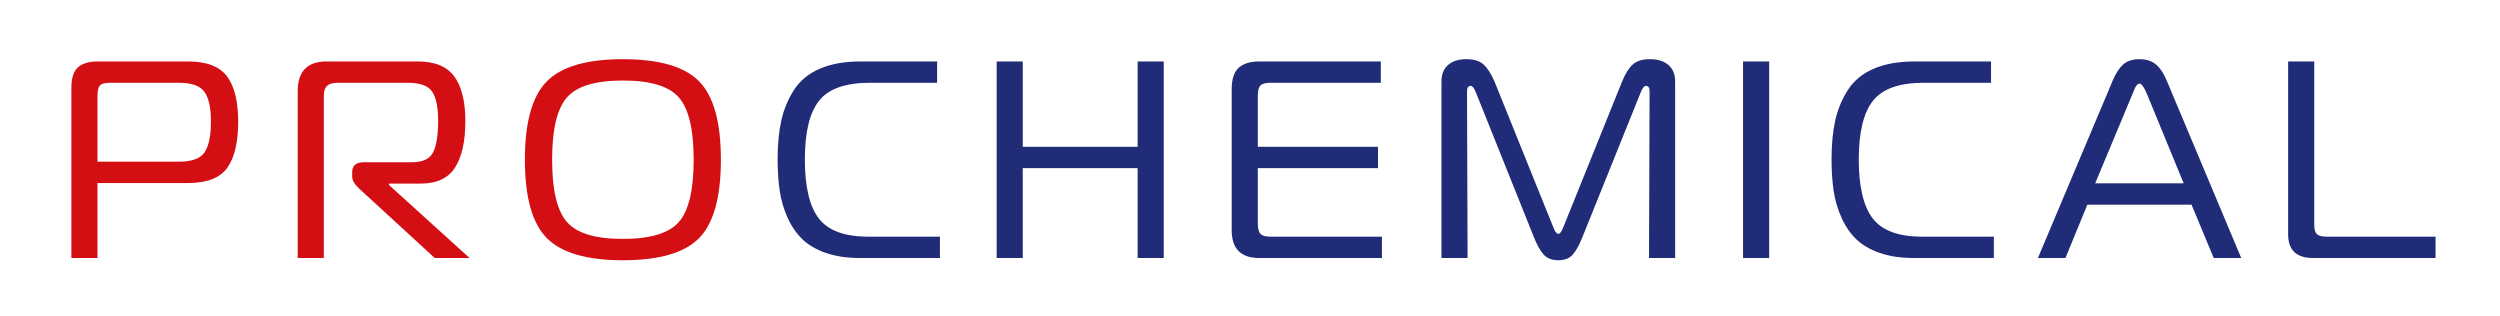 <?xml version="1.0" encoding="utf-8"?>
<!-- Generator: Adobe Illustrator 22.0.1, SVG Export Plug-In . SVG Version: 6.00 Build 0)  -->
<svg version="1.1" id="Слой_1" xmlns="http://www.w3.org/2000/svg" xmlns:xlink="http://www.w3.org/1999/xlink" x="0px" y="0px"
	 viewBox="0 0 196.053 24.817" style="enable-background:new 0 0 196.053 24.817;" xml:space="preserve">
<style type="text/css">
	.st0{fill:#D40F14;}
	.st1{fill:#202C77;}
</style>
<g>
	<path class="st0" d="M7.645,20.233H5.597V6.888c0-0.763,0.172-1.299,0.517-1.608
		c0.345-0.308,0.863-0.462,1.553-0.462h7.069c1.468,0,2.492,0.393,3.072,1.178
		c0.58,0.786,0.87,1.964,0.87,3.535c0,1.63-0.286,2.841-0.859,3.634
		c-0.573,0.793-1.601,1.189-3.083,1.189H7.645V20.233z M7.645,12.68h6.364
		c1.027,0,1.707-0.246,2.037-0.738c0.33-0.492,0.495-1.295,0.495-2.411
		c0-1.071-0.169-1.846-0.506-2.324c-0.338-0.477-1.013-0.716-2.026-0.716H8.635
		c-0.411,0-0.679,0.074-0.804,0.22C7.707,6.858,7.645,7.123,7.645,7.505V12.68z"
		/>
	<path class="st0" d="M23.346,20.233V7.152c0-1.556,0.756-2.334,2.268-2.334h7.136
		c1.35,0,2.312,0.396,2.885,1.189c0.572,0.793,0.859,1.953,0.859,3.48
		c0,1.586-0.268,2.801-0.804,3.644c-0.536,0.845-1.436,1.266-2.698,1.266h-2.488
		v0.11l6.32,5.726h-2.731l-5.902-5.418c-0.382-0.352-0.572-0.675-0.572-0.969
		v-0.352c0-0.514,0.308-0.771,0.925-0.771h3.766c0.851,0,1.406-0.264,1.663-0.793
		c0.257-0.528,0.386-1.344,0.386-2.444c0-1.057-0.154-1.82-0.463-2.29
		c-0.308-0.47-0.947-0.705-1.916-0.705h-5.484c-0.382,0-0.661,0.077-0.837,0.231
		C25.482,6.877,25.394,7.152,25.394,7.549v12.685H23.346z"/>
	<path class="st0" d="M48.848,4.641c2.848,0,4.841,0.58,5.979,1.74
		c1.137,1.16,1.707,3.208,1.707,6.144c0,2.937-0.569,4.985-1.707,6.144
		c-1.138,1.16-3.131,1.74-5.979,1.74c-2.833,0-4.823-0.58-5.968-1.74
		c-1.145-1.159-1.718-3.208-1.718-6.144c0-2.936,0.572-4.984,1.718-6.144
		S46.014,4.641,48.848,4.641z M44.454,7.647c-0.771,0.889-1.156,2.515-1.156,4.878
		c0,2.364,0.385,3.99,1.156,4.878c0.771,0.889,2.236,1.332,4.394,1.332
		c2.158,0,3.623-0.444,4.394-1.332c0.771-0.888,1.156-2.514,1.156-4.878
		c0-2.363-0.385-3.989-1.156-4.878c-0.771-0.888-2.235-1.332-4.394-1.332
		C46.69,6.315,45.225,6.759,44.454,7.647z"/>
	<path class="st1" d="M73.711,20.233h-6.298c-0.999,0-1.879-0.132-2.643-0.396
		c-0.763-0.264-1.38-0.624-1.85-1.079c-0.47-0.455-0.855-1.016-1.156-1.685
		c-0.301-0.668-0.506-1.369-0.617-2.103c-0.11-0.734-0.165-1.556-0.165-2.467
		c0-1.159,0.095-2.173,0.286-3.039c0.191-0.866,0.521-1.666,0.991-2.4
		c0.47-0.734,1.145-1.292,2.026-1.674c0.881-0.381,1.96-0.572,3.237-0.572
		h5.968v1.674h-5.285c-1.894,0-3.215,0.466-3.964,1.398
		c-0.749,0.933-1.123,2.47-1.123,4.614c0,2.144,0.367,3.689,1.101,4.636
		c0.734,0.947,2.026,1.42,3.876,1.42h5.616V20.233z"/>
	<path class="st1" d="M91.262,4.818v15.415h-2.048v-7.047h-9.007v7.047h-2.048V4.818h2.048
		v6.695h9.007V4.818H91.262z"/>
	<path class="st1" d="M108.373,20.233h-9.624c-1.439,0-2.158-0.727-2.158-2.18V6.998
		c0-0.793,0.183-1.354,0.55-1.684c0.367-0.33,0.903-0.496,1.608-0.496h9.536
		v1.674h-8.633c-0.411,0-0.682,0.074-0.815,0.22
		c-0.132,0.147-0.198,0.418-0.198,0.815v3.986h9.425v1.674h-9.425v4.316
		c0,0.396,0.066,0.672,0.198,0.826c0.132,0.154,0.404,0.231,0.815,0.231h8.721
		V20.233z"/>
	<path class="st1" d="M128.677,7.218l-4.602,11.429c-0.25,0.617-0.503,1.065-0.76,1.343
		c-0.257,0.279-0.628,0.418-1.112,0.418s-0.859-0.139-1.123-0.418
		c-0.264-0.279-0.521-0.726-0.77-1.343l-4.581-11.429
		c-0.132-0.323-0.265-0.484-0.397-0.484c-0.191,0-0.286,0.147-0.286,0.44
		l0.044,13.059h-2.048V6.381c0-0.558,0.173-0.987,0.518-1.288
		c0.344-0.301,0.826-0.452,1.442-0.452c0.602,0,1.058,0.147,1.366,0.44
		c0.308,0.294,0.588,0.735,0.837,1.322l4.602,11.407
		c0.133,0.352,0.265,0.528,0.397,0.528s0.264-0.176,0.396-0.528l4.603-11.407
		c0.235-0.587,0.506-1.027,0.814-1.322c0.309-0.293,0.763-0.44,1.366-0.44
		c0.617,0,1.101,0.151,1.454,0.452c0.352,0.301,0.529,0.731,0.529,1.288v13.852
		h-2.048l0.044-13.059c0-0.294-0.096-0.44-0.286-0.44
		C128.941,6.734,128.809,6.896,128.677,7.218z"/>
	<path class="st1" d="M138.74,20.233h-2.048V4.818h2.048V20.233z"/>
	<path class="st1" d="M156.359,20.233h-6.298c-0.999,0-1.88-0.132-2.642-0.396
		c-0.764-0.264-1.38-0.624-1.85-1.079c-0.47-0.455-0.855-1.016-1.155-1.685
		c-0.301-0.668-0.507-1.369-0.617-2.103c-0.11-0.734-0.165-1.556-0.165-2.467
		c0-1.159,0.095-2.173,0.286-3.039c0.191-0.866,0.521-1.666,0.99-2.4
		c0.47-0.734,1.146-1.292,2.026-1.674c0.881-0.381,1.96-0.572,3.238-0.572
		h5.968v1.674h-5.286c-1.894,0-3.215,0.466-3.964,1.398
		c-0.749,0.933-1.123,2.47-1.123,4.614c0,2.144,0.367,3.689,1.101,4.636
		c0.734,0.947,2.026,1.42,3.876,1.42h5.616V20.233z"/>
	<path class="st1" d="M159.816,20.233l5.857-13.896c0.249-0.587,0.529-1.017,0.837-1.288
		c0.309-0.272,0.734-0.408,1.278-0.408c0.529,0,0.958,0.14,1.288,0.418
		c0.33,0.279,0.613,0.705,0.848,1.278l5.836,13.896h-2.158l-1.739-4.184h-8.17
		l-1.719,4.184H159.816z M167.259,7.306l-2.951,7.069h6.938l-2.907-7.069
		c-0.22-0.499-0.404-0.749-0.55-0.749c-0.044,0-0.085,0.011-0.121,0.033
		c-0.037,0.022-0.07,0.051-0.099,0.088c-0.03,0.037-0.063,0.085-0.1,0.143
		c-0.036,0.059-0.063,0.11-0.077,0.154c-0.015,0.044-0.036,0.103-0.065,0.176
		C167.295,7.226,167.274,7.277,167.259,7.306z"/>
	<path class="st1" d="M191,20.233h-9.602c-1.307,0-1.96-0.617-1.96-1.85V4.818h2.048
		v12.817c0,0.352,0.07,0.595,0.209,0.727c0.14,0.132,0.393,0.198,0.761,0.198H191
		V20.233z"/>
</g>
</svg>
